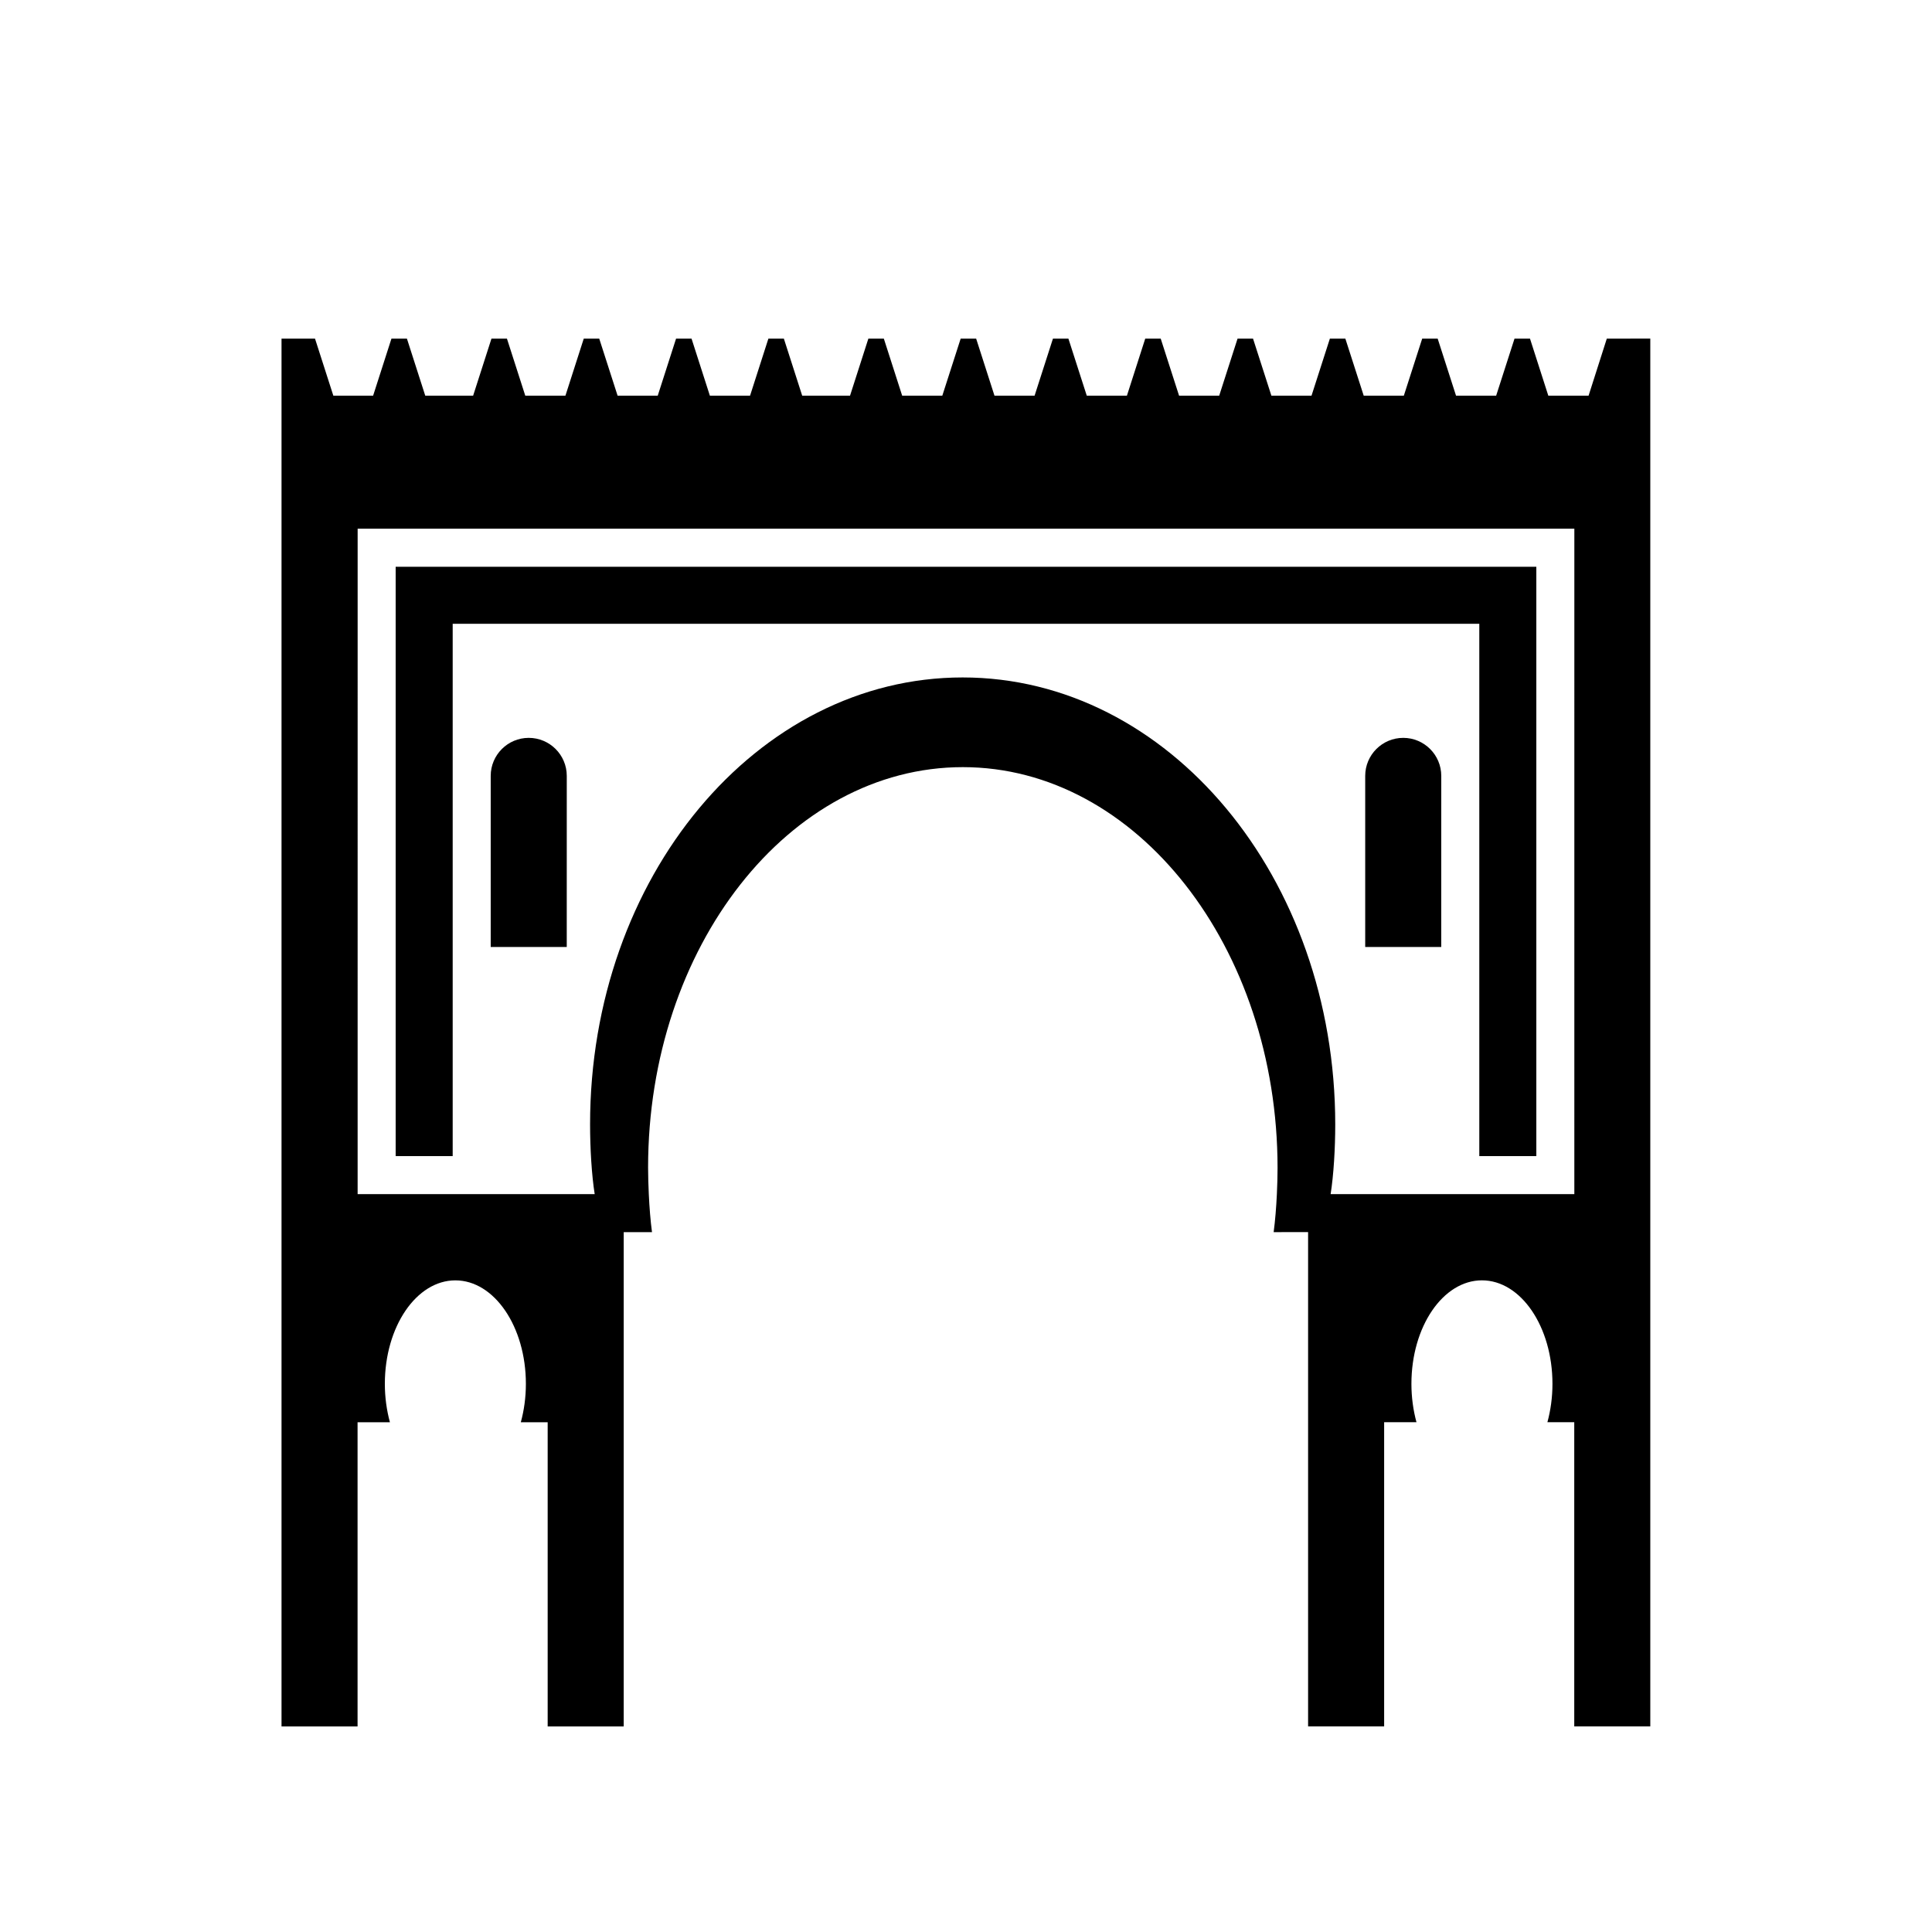 <?xml version="1.0" encoding="UTF-8"?>
<!-- Uploaded to: ICON Repo, www.svgrepo.com, Generator: ICON Repo Mixer Tools -->
<svg fill="#000000" width="800px" height="800px" version="1.1" viewBox="144 144 512 512" xmlns="http://www.w3.org/2000/svg">
 <g>
  <path d="m294.2 349.62c0-5.562-4.516-10.078-10.078-10.078s-10.078 4.516-10.078 10.078v45.344h20.152z"/>
  <path d="m525.95 349.62c0-5.562-4.516-10.078-10.078-10.078s-10.078 4.516-10.078 10.078v45.344h20.152z"/>
  <path d="m569.82 233.74-4.828 15.113h-10.676l-4.852-15.113h-4.102l-4.863 15.113h-10.637l-4.863-15.113h-4.102l-4.863 15.113h-10.637l-4.863-15.113h-4.102l-4.863 15.113h-10.637l-4.863-15.113h-4.102l-4.863 15.113h-10.637l-4.863-15.113h-4.102l-4.852 15.113h-10.645l-4.863-15.113h-4.098l-4.863 15.113h-10.633l-4.856-15.113h-4.102l-4.863 15.113h-10.641l-4.856-15.113h-4.102l-4.856 15.113h-12.68l-4.856-15.113h-4.102l-4.856 15.113h-10.652l-4.856-15.113h-4.102l-4.856 15.113h-10.641l-4.863-15.113h-4.102l-4.856 15.113h-10.645l-4.856-15.113h-4.102l-4.856 15.113h-12.691l-4.856-15.113h-4.102l-4.856 15.113h-10.543l-4.856-15.113h-8.875v367.78h20.152v-80.609h8.574c-0.855-3.148-1.344-6.578-1.344-10.176 0-15.148 8.367-27.426 18.688-27.426 10.316 0 18.688 12.281 18.688 27.426 0 3.598-0.484 7.027-1.344 10.176h7.117v80.609h20.152v-130.99h7.496c-0.406-3.019-0.68-6.531-0.848-10.078-0.109-2.379-0.188-4.762-0.188-7.031 0-58.477 37.344-106.12 83.41-106.12 46.062 0 83.406 47.758 83.406 106.23 0 2.246-0.074 4.59-0.18 6.918-0.168 3.535-0.449 7.031-0.855 10.078l9.129-0.004v130.99h20.152v-80.609h8.57c-0.855-3.148-1.34-6.578-1.34-10.176 0-15.148 8.363-27.426 18.688-27.426 10.324 0 18.688 12.281 18.688 27.426 0 3.598-0.484 7.027-1.34 10.176h7.117v80.609h20.152v-367.78zm-8.605 226.71h-64.586c0.797-5.039 1.223-12.082 1.223-18.43 0-65.5-44.211-118.49-98.742-118.49-54.527 0-98.734 52.934-98.734 118.44 0 6.352 0.422 13.445 1.223 18.484h-62.824l0.004-176.34h322.44z"/>
  <path d="m536.03 309.31v141.07h15.113v-156.18h-302.29v156.18h15.113v-141.07z"/>
 </g>
</svg>
